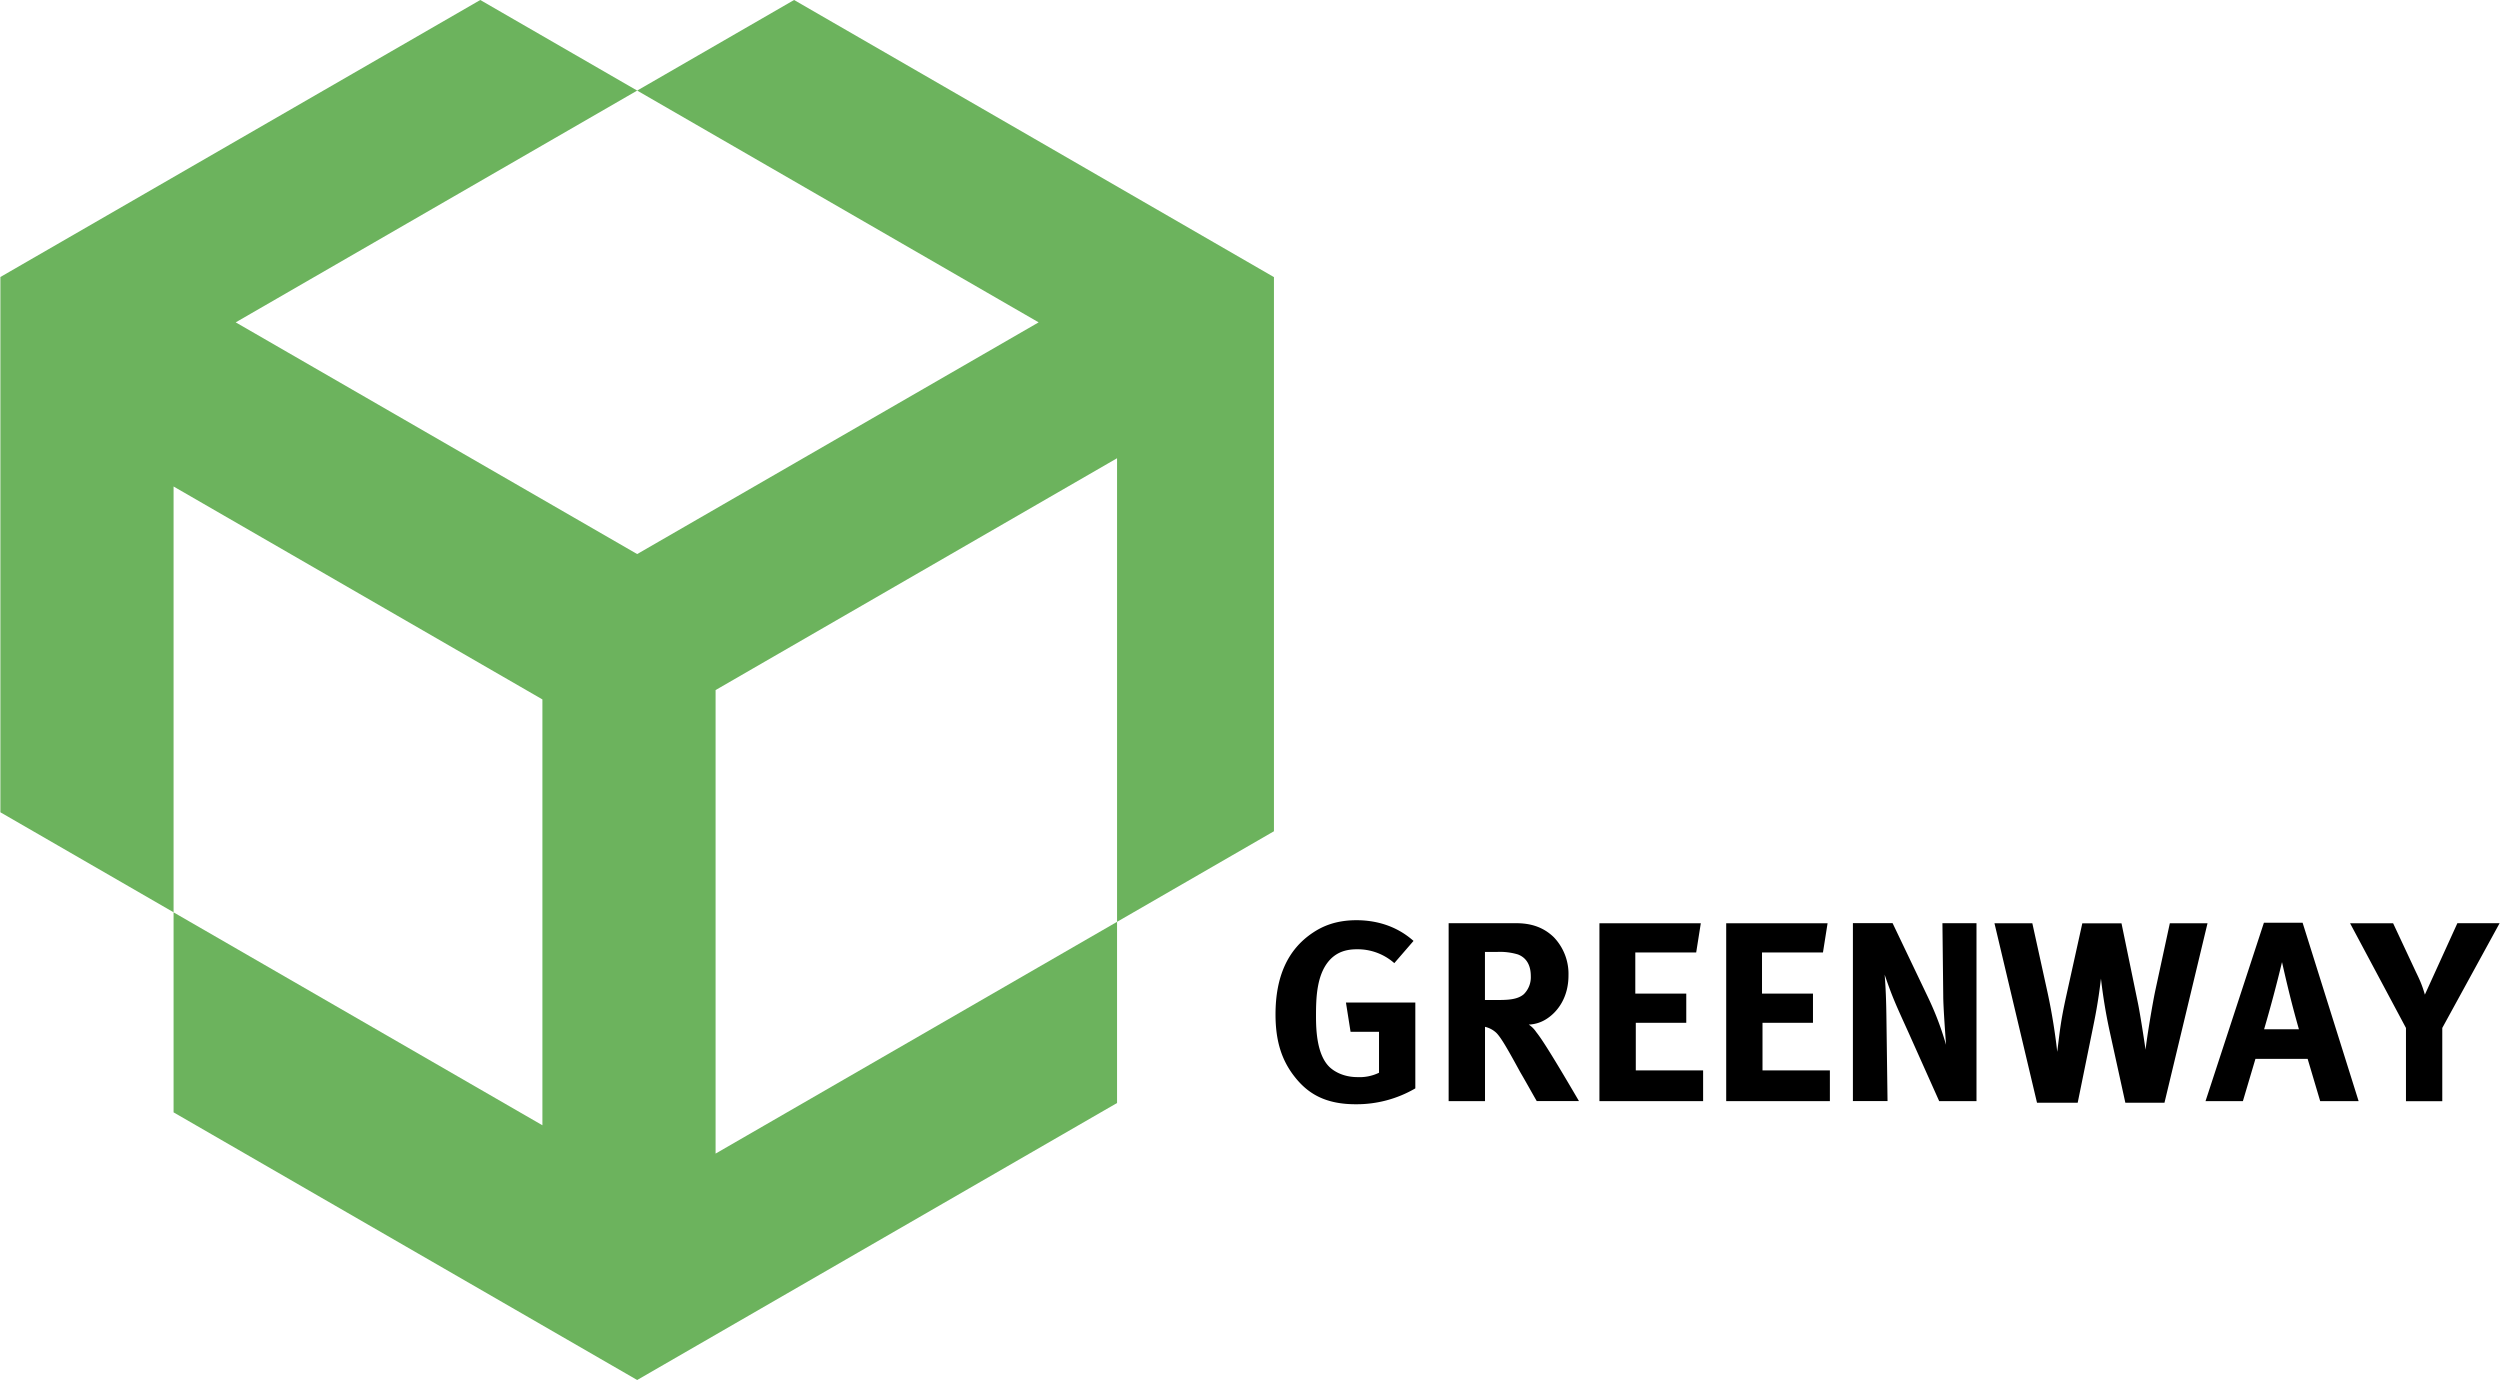 <svg xmlns="http://www.w3.org/2000/svg" width="2500" height="1380" viewBox="0 0 40.06 22.12"><path d="M10.207 1.452l6.435 3.715-6.435 3.714-6.435-3.714 6.435-3.715L7.692 0 0 4.44v8.58l2.776 1.603V7.798l5.912 3.413v6.826l-5.912-3.413v3.206l7.431 4.29 7.692-4.44v-2.904l-6.435 3.715v-7.43l6.435-3.716v7.431l2.515-1.452V4.442S12.724-.001 12.722 0l-2.515 1.452z" fill="#6cb35d"/><path d="M22.681 17.445a1.866 1.866 0 0 1-.957.255c-.484 0-.764-.168-.977-.439-.214-.271-.308-.583-.308-1.001 0-.6.192-1.039.599-1.31.147-.098.361-.2.698-.2.283 0 .624.073.915.332l-.308.356a.886.886 0 0 0-.599-.222c-.168 0-.3.042-.41.145-.238.229-.246.631-.246.927 0 .218.012.62.218.817.069.065.217.16.447.16a.714.714 0 0 0 .345-.07v-.656h-.456l-.074-.469h1.112v1.375h.001zM23.797 17.65h-.583v-2.852h1.083c.201 0 .419.045.604.226a.849.849 0 0 1 .234.611c0 .356-.176.583-.345.693a.562.562 0 0 1-.292.095.425.425 0 0 1 .119.119c.062.078.173.229.686 1.107h-.677c-.083-.144-.168-.299-.267-.468-.229-.422-.312-.554-.378-.623a.394.394 0 0 0-.184-.099v1.191zm.192-1.621c.161 0 .329-.003.431-.094a.382.382 0 0 0 .111-.288c0-.106-.025-.278-.206-.348a.998.998 0 0 0-.324-.041h-.205v.771h.193zM25.631 17.65v-2.851h1.625l-.074.468h-.976v.66h.817v.468h-.809v.763h1.079v.492h-1.662zM27.663 17.65v-2.851h1.625l-.074.468h-.977v.66h.817v.468h-.809v.763h1.08v.492h-1.662zM31.077 17.65l-.488-1.091c-.189-.419-.255-.55-.386-.936.016.205.025.397.029.746l.017 1.28h-.555v-2.852h.636l.545 1.141c.111.229.214.472.312.809-.012-.164-.045-.615-.045-.784l-.013-1.165h.546v2.852h-.598zM33.999 14.799l.263 1.276c.032.151.098.578.123.751.02-.189.11-.73.155-.944l.234-1.083h.604l-.69 2.877h-.627l-.255-1.162a8.526 8.526 0 0 1-.136-.828c-.045.385-.098.64-.135.82l-.238 1.17h-.652l-.682-2.877h.607l.247 1.124c.07.324.123.669.152.937.045-.35.05-.465.147-.907l.255-1.153h.628v-.001zM37.184 17.65l-.201-.677h-.837l-.201.677h-.599l.936-2.86h.62l.898 2.86h-.616zm-.341-1.152c-.123-.432-.192-.73-.271-1.076a22.6 22.6 0 0 1-.287 1.076h.558zM39.141 16.477v1.174h-.582v-1.174l-.896-1.678h.69l.365.78c.05.103.099.204.144.364l.521-1.145h.677l-.919 1.679z"/></svg>